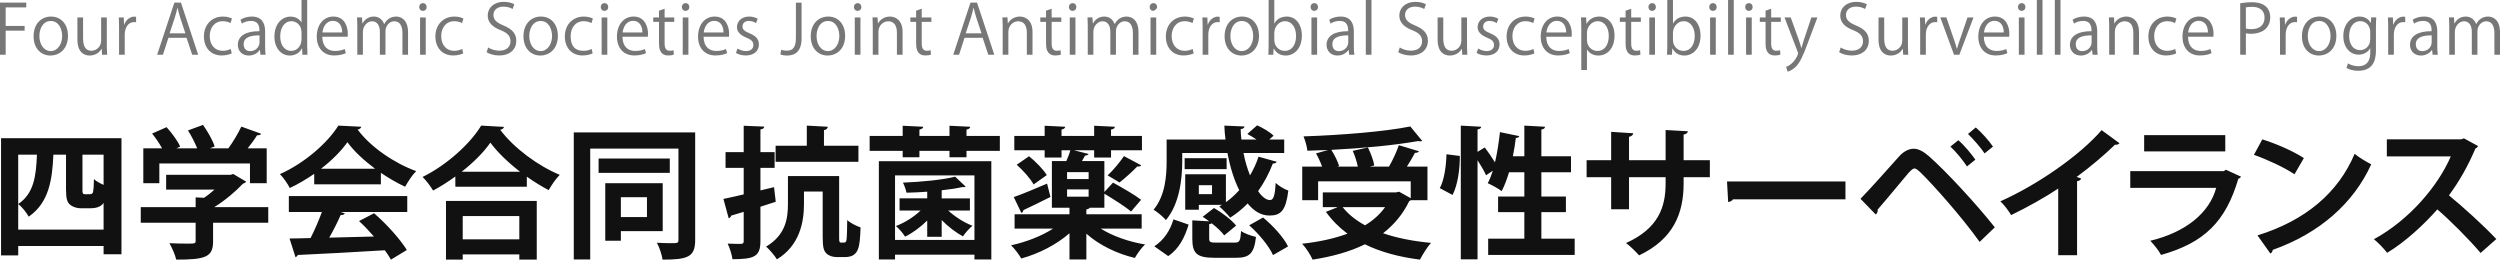 <?xml version="1.0" encoding="UTF-8"?><svg id="b" xmlns="http://www.w3.org/2000/svg" viewBox="0 0 1233.888 128.142"><defs><style>.d{fill:#111;}.d,.e{fill-rule:evenodd;stroke-width:0px;}.e{fill:#777;}</style></defs><g id="c"><path class="d" d="M1208.696,96.433c6.86,5.6,17.15,14.91,23.38,21.559l-7.77,6.86c-5.46-6.51-15.47-16.519-21.35-21.489-6.58,7.42-15.68,15.959-24.78,21.419-1.4-1.89-4.48-5.11-6.51-6.72,17.43-9.449,31.64-26.248,37.94-40.878h-31.57v-8.399h36.61l1.47-.49,6.93,3.78c-.21.56-.7.98-1.26,1.19-3.92,9.029-7.56,15.539-13.09,23.168ZM1120.563,125.132l-6.37-8.96c23.589-7.279,39.829-20.999,47.949-40.248,2.59,2.1,5.6,3.78,8.19,5.18-8.68,19.109-25.41,34.018-48.579,42.208-.14.77-.56,1.54-1.19,1.82ZM1112.443,76.414l4.13-7.629c7,2.17,15.399,5.879,20.509,9.239l-4.619,7.98c-5.04-3.36-13.3-7.21-20.02-9.59ZM1066.59,125.832c-.98-2.03-3.57-5.18-5.32-7,17.57-4.2,29.19-13.789,32.55-26.108h-42.42v-8.26h46.2l.98-.7,7.49,3.43c-.21.42-.7.84-1.33,1.05-6.3,21.349-17.01,31.638-38.15,37.588ZM1058.26,66.685h40.04v8.049h-40.04v-8.049ZM1043.836,71.445c-5.46,5.319-12.249,10.989-18.899,15.889.77.21,1.54.56,2.24.77-.21.63-.84,1.19-2.03,1.33v36.538h-9.31v-32.898c-6.23,4.199-15.54,9.379-23.24,13.089-1.12-1.96-3.5-5.18-5.32-6.79,18.27-8.119,39.27-22.679,49.98-35.138l8.819,6.44c-.42.56-1.12.84-2.24.77ZM948.004,85.234c-1.47-1.33-2.31-2.1-3.149-2.1-.771.07-1.611.84-2.87,2.17-2.38,2.8-10.85,13.089-15.26,18.129.14.77-.14,1.75-.91,2.45l-7.56-7.77c5.11-5.179,14.7-16.099,19.25-21.139,2.31-2.45,4.759-3.569,7.07-3.569,2.379,0,4.899,1.469,7.489,3.709,8.33,7.35,23.17,23.309,32.48,35.069l-7.49,7.209c-8.4-11.899-23.31-28.628-29.05-34.158ZM971.314,66.125l3.85-3.22c3.01,2.59,6.58,6.65,8.47,9.45l-4.13,3.359c-1.75-2.659-5.67-7.209-8.19-9.589ZM970.824,82.154c-1.75-2.73-5.6-7.49-8.19-9.799l3.92-3.15c2.94,2.52,6.51,6.859,8.4,9.589l-4.13,3.36ZM852.942,99.723l-.56-10.149h58.449v8.819h-55.509c-.42.7-1.4,1.19-2.38,1.33ZM830.958,90.554c0,14.629-4.9,27.368-21.979,35.488-1.61-1.82-4.27-4.48-6.44-6.09,16.03-7.209,19.529-17.849,19.529-29.328v-3.15h-18.059v15.819h-8.82v-15.819h-12.11v-8.4h12.11v-13.999l10.92.7c-.07.7-.77,1.54-2.1,1.75v11.549h18.059v-14.909l10.99.63c-.07.77-.77,1.4-2.1,1.61v12.669h12.95v8.4h-12.95v3.08ZM734.495,117.782h17.85v-13.089h-12.95v-7.7h12.95v-11.969h-7.56c-1.05,3.5-2.24,6.72-3.64,9.309-1.61-1.259-4.83-3.009-6.86-3.919.91-1.68,1.75-3.78,2.52-6.16l-3.36,2.24c-.839-1.96-2.519-4.76-4.199-7.42v48.928h-8.26V61.995l10.079.56c-.07.7-.629,1.12-1.819,1.33v11.059l3.569-2.169c1.68,2.239,3.64,5.039,5.04,7.349,1.12-4.62,1.89-9.869,2.45-14.909l9.52,1.96c-.14.56-.7.91-1.68.91-.35,2.94-.84,6.019-1.47,9.029h5.67v-15.119l10.22.56c-.07.77-.56,1.12-1.82,1.4v13.159h14.63v7.91h-14.63v11.969h12.11v7.7h-12.11v13.089h16.45v8.05h-42.7v-8.05ZM710.626,92.864c2.17-3.99,3.15-10.92,3.29-16.73l6.58.84c.07,6.58-1.05,14.35-3.57,19.249l-6.3-3.359ZM700.822,128.142c-10.43-1.33-19.459-3.78-27.159-7.56-7.56,3.71-16.31,6.09-25.83,7.56-.91-2.17-3.36-6.02-5.18-7.84,8.19-.91,15.82-2.52,22.4-4.97-4.06-3.009-7.63-6.579-10.64-10.779l5.81-2.31h-7.35v-7.28h36.119l1.541-.35,5.739,3.22v-8.329h-45.709v9.309h-7.84v-16.589h9.8c-.7-2.03-1.89-4.55-3.01-6.51l5.95-1.68c-3.43.14-6.86.28-10.22.35-.14-2.029-1.12-5.249-1.89-7.069,18.62-.63,39.83-2.31,52.709-4.9l5.88,7.14c-.28.14-.63.21-1.05.21-.28,0-.63-.07-.98-.14-11.339,2.03-27.369,3.57-42.839,4.339,1.61,2.52,3.22,5.74,3.85,7.98l-.98.28h10.22c-.49-2.31-1.4-5.32-2.52-7.77l7.49-1.679c1.4,2.799,2.8,6.509,3.15,8.889l-2.24.56h9.52c1.82-3.22,3.78-7.35,4.829-10.569l9.94,3.009c-.28.56-.98.77-1.96.77-1.05,2.03-2.52,4.48-3.99,6.79h10.15v16.589h-8.26c-.21.21-.49.35-.77.49-3.08,6.44-7.489,11.62-12.879,15.819,6.86,2.38,14.839,3.92,23.659,4.76-1.89,2.03-4.2,5.88-5.46,8.26ZM683.603,102.243h-20.93c2.8,3.5,6.51,6.51,11.06,8.96,3.99-2.45,7.35-5.39,9.87-8.96ZM626.83,98.743c1.75,0,2.45-2.38,2.8-8.469,1.68,1.61,4.2,3.08,6.23,3.78-1.19,9.869-3.71,12.319-9.24,12.319-4.2,0-7.56-2.03-10.85-5.95-2.59,2.73-5.53,5.04-8.61,7-1.19-1.54-3.78-4.2-5.39-5.53.42-.28.84-.49,1.33-.77h-11.41v2.38h-6.72v-17.499h20.09v13.789c2.38-1.68,4.55-3.71,6.58-5.949-2.59-5.11-4.55-11.48-5.81-18.34h-22.329v4.13c0,8.68-1.33,20.999-8.05,28.979-1.19-1.47-4.48-4.2-6.09-5.11,5.81-7,6.44-16.869,6.44-24.009v-10.639h29.049c-.28-2.24-.49-4.55-.56-6.86l9.94.42c0,.7-.63,1.12-1.89,1.33.07,1.68.14,3.43.35,5.11h7.49c-1.47-.98-3.08-1.96-4.55-2.73l4.83-4.27c2.87,1.26,6.37,3.36,8.12,5.11l-2.1,1.89h7.35v6.649h-20.09c.77,3.99,1.89,7.77,3.22,11.06,1.68-2.87,3.15-6.02,4.2-9.24l8.96,2.52c-.21.56-.91.91-1.89.84-1.89,4.9-4.34,9.52-7.28,13.649,1.89,2.73,3.92,4.41,5.88,4.41ZM598.2,91.394h-6.51v4.409h6.51v-4.409ZM561.307,82.154c-2.24,2.38-6.09,5.81-8.75,7.91l-5.879-3.5c2.729-2.52,6.089-6.58,8.049-9.52l8.54,4.55c-.35.56-1.12.63-1.96.56ZM560.117,127.302c-8.96-2.1-17.639-6.37-23.939-11.97v12.74h-8.33v-12.95c-6.37,5.6-15.12,10.08-23.8,12.46-1.12-1.96-3.36-4.97-5.04-6.51,7.42-1.61,15.05-4.55,20.79-8.259h-19.04v-7.07h27.09v-3.22h-8.68v-23.029h7.14c.77-1.75,1.54-3.71,1.96-5.32h-4.34v3.57h-8.33v-3.57h-14.98v-7.069h14.98v-5.04l10.15.49c-.07.7-.63,1.12-1.82,1.4v3.15h16.1v-5.04l10.219.49c-.07.77-.56,1.12-1.89,1.4v3.15h15.26v7.069h-15.26v3.57h-8.329v-3.57h-9.94l7.21,1.82c-.28.49-.84.77-1.75.77-.42.84-.98,1.75-1.54,2.73h11.06v15.259l4.269-4.619c4.34,2.38,10.71,6.019,13.86,8.469l-4.97,5.81c-2.8-2.45-8.75-6.16-13.159-8.82v6.93h-7.21c-.28.42-.77.7-1.68.84v2.38h27.299v7.07h-20.229c5.739,3.639,13.789,6.509,21.909,7.839-1.75,1.61-3.92,4.62-5.04,6.65ZM537.298,84.954h-10.64v3.43h10.64v-3.43ZM537.298,97.063v-3.569h-10.64v3.569h10.64ZM507.898,77.114c3.29,2.66,7.07,6.51,8.75,9.31l-6.51,4.62c-1.47-2.8-5.11-6.86-8.33-9.73l6.09-4.2ZM518.468,97.203c-4.9,2.45-10.01,4.97-13.37,6.51-.07.63-.42,1.12-.98,1.4l-3.78-7.84c4.27-1.47,10.36-4.059,16.45-6.649l1.68,6.579ZM477.025,77.604h-8.4v-3.15h-14.84v3.15h-8.26v-3.15h-16.309v-7.349h16.309v-5.04l10.15.49c-.07.7-.63,1.12-1.89,1.4v3.15h14.84v-5.04l10.22.49c-.07.77-.56,1.12-1.82,1.4v3.15h16.45v7.349h-16.45v3.15ZM416.962,126.882h-4.06c-1.75,0-3.78-.56-5.04-1.82-1.26-1.26-1.82-2.87-1.82-8.12v-22.399h-9.239v6.23c0,8.96-2.17,20.439-13.37,27.229-.98-1.75-3.85-5.04-5.32-6.3,9.73-5.74,10.78-14.069,10.78-21.069v-13.719h25.269v29.818c0,2.45,0,3.01,1.05,3.01,1.75,0,1.89,0,2.17-.35.56-.42.63-1.54.77-10.779,1.54,1.47,4.41,2.87,6.58,3.64-.35,9.659-.7,14.629-7.77,14.629ZM382.803,71.935h15.4v-9.94l10.359.56c-.07.77-.63,1.47-1.89,1.68v7.7h17.01v7.909h-40.879v-7.909ZM375.313,93.984l6.72-1.61.84,7.209c-2.52.84-5.04,1.68-7.56,2.45v16.939c0,7.56-2.87,8.96-13.79,8.96-.28-2.1-1.33-5.53-2.38-7.7,2.73.14,5.67.14,6.58.14.98-.07,1.33-.35,1.33-1.33v-14.489l-6.23,1.89c-.07.7-.63,1.12-1.19,1.26l-2.59-9.52c2.73-.56,6.16-1.33,10.01-2.24v-13.089h-8.96v-7.77h8.96v-13.019l10.15.42c-.07.77-.56,1.19-1.89,1.4v11.199h7v7.77h-7v11.13ZM327.01,128.142c-.28-2.31-1.61-6.16-2.8-8.33,2.38.14,4.83.21,6.65.21,3.57,0,3.99,0,3.99-1.68v-45.007h-43.54v54.737h-8.12v-62.717h59.919v53.057c0,8.4-3.57,9.73-16.099,9.73ZM270.797,93.844c-3.57-1.89-7.21-4.13-10.78-6.65v4.97h-35.279v-5.04c-3.5,2.52-7.21,4.9-10.99,6.93-1.12-1.96-3.43-5.04-5.18-6.72,12.11-5.95,23.729-16.659,28.909-25.339l11.27.63c-.21.77-.84,1.26-1.89,1.4,6.79,9.1,18.83,17.919,29.4,22.259-2.03,2.1-3.99,4.97-5.46,7.56ZM242.027,70.395c-3.22,4.689-8.26,9.729-14.14,14.349h28.77c-5.88-4.55-11.2-9.66-14.63-14.349ZM199.954,92.164c-3.92-1.82-8.049-4.2-11.969-6.86v5.67h-32.9v-5.18c-3.78,2.59-7.84,5.04-12.04,7-.98-1.89-3.15-5.18-4.9-6.86,12.18-5.39,23.66-15.539,28.84-23.939l11.34.56c-.21.7-.84,1.26-1.82,1.4,6.51,8.75,18.269,16.659,28.909,20.509-2.1,2.1-3.99,5.11-5.46,7.7ZM171.465,70.185c-3.01,4.269-7.56,8.889-13.02,13.089h26.67c-5.46-4.06-10.43-8.68-13.65-13.089ZM105.172,119.112c0,7.7-3.64,9.03-18.2,9.03-.49-2.38-2.1-5.88-3.36-8.12,2.87.14,6.02.21,8.26.21,4.34,0,4.69,0,4.69-1.4v-8.889h-27.089v-7.7h27.089v-4.83l4.13.21c1.82-1.19,3.57-2.59,5.18-4.059h-23.869v-7.28h31.779l1.33-.42,6.37,3.78c-.28.49-.91.84-1.54.98-3.5,3.709-8.75,8.259-14.21,11.619h26.67v7.7h-27.23v9.169ZM123.372,80.684h-44.729v9.73h-7.91v-17.219h9.24c-1.26-2.38-3.15-5.11-4.9-7.28l7.14-3.15c2.589,2.87,5.529,6.79,6.719,9.59l-1.82.84h10.22c-1.12-2.73-2.87-6.16-4.55-8.82l7.42-2.73c2.31,3.29,4.83,7.63,5.74,10.64l-2.31.91h9.1c2.38-3.29,4.83-7.42,6.37-10.71,9.38,3.36,9.59,3.43,9.8,3.57-.42.63-1.19.77-2.03.7-1.19,1.96-2.87,4.27-4.62,6.44h9.38v17.219h-8.26v-9.73ZM51.129,121.422H8.99v4.62H.52v-57.817h59.429v57.257h-8.82v-4.06ZM51.129,76.344h-10.429v17.36c0,1.609.07,2.169,1.4,2.169,2.45,0,2.73,0,3.15-.21.629-.35.979-.56,1.119-7.279,1.05,1.05,3.01,2.1,4.76,2.87v-14.91ZM51.129,100.143c-1.33,2.03-3.92,2.66-6.649,2.66h-4.55c-1.89,0-4.06-.63-5.39-1.82-1.33-1.19-1.96-2.73-1.96-7.489v-17.15h-6.23c-.56,12.39-2.17,23.659-12.18,30.589-1.05-1.96-3.29-4.83-5.18-6.23,7.7-5.18,8.82-13.649,9.24-24.359h-9.24v36.959h42.139v-13.16ZM201.004,104.623h-32.899l2.1.7c-.28.56-.98.84-2.1.84-1.47,3.43-3.5,7.42-5.6,11.129,6.93-.14,14.49-.35,22.05-.56-2.38-2.729-4.9-5.389-7.35-7.629l7.42-3.85c6.3,5.46,12.879,12.809,16.169,18.129l-7.84,4.76c-.769-1.4-1.819-2.94-3.009-4.62-15.82.98-32.06,1.82-42.77,2.31-.14-.27-.7,1.05-1.33,1.12l-2.94-9.24c2.94-.07,6.44-.07,10.36-.21,2.03-3.919,4.06-8.679,5.6-12.879h-16.31v-7.84h58.449v7.84ZM264.917,128.142h-8.61v-2.59h-27.93v2.59h-8.259v-28.979h44.799v28.979ZM256.307,106.653h-27.93v11.479h27.93v-11.479ZM330.58,85.304h-35.14v-7.07h35.14v7.07ZM327.08,114.073h-20.65v4.759h-7.7v-28.418h28.35v23.659ZM319.31,97.343h-12.88v9.8h12.88v-9.8ZM489.275,128.072h-8.33v-2.38h-39.2v2.38h-7.979v-48.508h55.509v48.508ZM480.945,86.564h-39.2v31.848h39.2v-31.848ZM443.985,103.923v-6.02h13.65v-3.29c-3.43.28-6.93.42-10.22.49-.28-1.329-1.05-3.639-1.75-4.969,9.1-.35,19.81-1.4,25.76-2.94l5.18,4.9c-.21.21-.56.28-.91.28-.21,0-.42,0-.63-.07-2.8.63-6.37,1.19-10.29,1.61v3.989h13.93v6.02h-10.71c3.29,3.01,7.84,5.95,11.97,7.49-1.54,1.26-3.64,3.639-4.69,5.249-3.43-1.82-7.35-4.829-10.5-8.049v8.259h-7.14v-8.049c-3.29,3.29-7.21,6.159-10.92,7.979-.98-1.61-3.08-4.059-4.55-5.249,4.34-1.61,8.89-4.48,12.18-7.63h-10.36ZM605.41,83.484h-20.72v-5.39h20.72v5.39ZM586.65,110.853c-1.89,6.159-4.689,11.969-10.079,15.539l-6.86-4.83c4.69-3.01,7.91-7.909,9.45-13.299l7.489,2.59ZM593.58,107.003l5.6-4.34c3.92,2.24,8.68,5.88,10.92,8.68l-5.88,4.829c-1.26-1.749-3.57-3.919-6.16-5.949-.28.21-.7.35-1.26.42v6.929c0,1.96.49,2.17,3.57,2.17h8.96c2.45,0,2.87-.7,3.22-5.739,1.61,1.259,5.18,2.449,7.35,2.939-.91,8.26-3.29,10.29-9.8,10.29h-10.71c-8.89,0-10.92-2.31-10.92-9.52v-8.959l8.33.49c-1.12-.84-2.17-1.61-3.22-2.24ZM623.4,107.353c4.9,4.06,10.15,9.799,12.32,14.279l-7.42,4.27c-1.89-4.34-6.93-10.43-11.76-14.699l6.86-3.85Z"/><path class="e" d="M1231.119,27.006v-10.634c0-3.578-1.282-5.874-4.051-5.874-2.261,0-4.321,2.127-4.321,4.929v11.579h-2.768v-11.343c0-2.937-1.249-5.165-3.849-5.165-2.396,0-4.523,2.363-4.523,5.233v11.275h-2.768v-13.672c0-1.891-.068-3.241-.136-4.76h2.465l.169,2.971h.101c1.013-1.789,2.701-3.376,5.604-3.376,2.397,0,4.254,1.485,5.03,3.68h.068c1.215-2.195,3.072-3.68,5.907-3.68,2.262,0,5.841,1.452,5.841,7.764v11.073h-2.769ZM1200.369,24.643h-.101c-.945,1.451-2.836,2.768-5.435,2.768-3.511,0-5.368-2.566-5.368-5.233,0-4.422,3.849-6.819,10.668-6.785,0-1.553,0-5.064-4.186-5.064-1.587,0-3.241.439-4.49,1.317l-.675-1.924c1.485-.979,3.544-1.553,5.604-1.553,5.199,0,6.549,3.68,6.549,7.325v7.123c0,1.519.034,3.106.27,4.389h-2.566l-.27-2.363ZM1200.167,17.452c-3.478,0-7.832.507-7.832,4.389,0,2.363,1.485,3.409,3.173,3.409,2.734,0,4.659-2.093,4.659-4.321v-3.477ZM1186.092,10.903c-3.038,0-4.591,3.005-4.591,6.11v9.993h-2.802v-12.896c0-1.958-.034-3.747-.135-5.502h2.464l.135,3.544h.102c.81-2.295,2.734-3.949,4.996-3.949.304,0,.54.067.844.101v2.667c-.304-.034-.608-.068-1.013-.068ZM1172.661,24.373c0,3.207-.067,10.566-8.777,10.566-2.093,0-4.389-.507-5.773-1.452l.743-2.194c1.181.709,2.971,1.384,5.165,1.384,3.376,0,5.84-1.789,5.84-6.65v-2.194h-.067c-.945,1.721-2.904,3.139-5.706,3.139-4.388,0-7.528-3.882-7.528-9.047,0-6.38,3.984-9.756,7.967-9.756,3.14,0,4.794,1.688,5.571,3.173h.067l.135-2.768h2.532c-.101,1.317-.169,2.802-.169,5.064v10.735ZM1169.826,15.663c0-3.207-2.33-5.232-4.896-5.232-3.24,0-5.502,2.869-5.502,7.325,0,3.916,1.89,6.988,5.469,6.988,2.093,0,4.929-1.587,4.929-5.401v-3.68ZM1144.511,27.411c-4.726,0-8.372-3.545-8.372-9.486,0-6.279,3.916-9.756,8.609-9.756,5.03,0,8.372,3.848,8.372,9.486,0,6.853-4.524,9.756-8.609,9.756ZM1150.25,17.756c0-3.274-1.586-7.393-5.604-7.393-3.983,0-5.637,3.916-5.637,7.461,0,4.084,2.262,7.393,5.57,7.393,3.342,0,5.671-3.309,5.671-7.461ZM1132.699,10.903c-3.039,0-4.591,3.005-4.591,6.11v9.993h-2.802v-12.896c0-1.958-.034-3.747-.135-5.502h2.464l.135,3.544h.101c.81-2.295,2.735-3.949,4.997-3.949.303,0,.54.067.844.101v2.667c-.304-.034-.608-.068-1.013-.068ZM1111.098,16.676c-.979,0-1.857-.034-2.633-.236v10.566h-2.802V1.62c1.485-.27,3.443-.506,5.84-.506,8.305,0,8.98,5.333,8.98,7.359,0,6.042-4.828,8.203-9.385,8.203ZM1117.681,8.675c0-3.679-2.633-5.3-6.144-5.3-1.418,0-2.465.135-3.072.27v10.465c.709.203,1.62.27,2.7.27,4.051,0,6.516-2.025,6.516-5.705ZM1079.912,18.127c.034,5.098,2.937,7.022,6.245,7.022,2.296,0,3.68-.473,4.828-.945l.54,2.025c-1.047.507-2.971,1.148-5.773,1.148-5.368,0-8.575-3.781-8.575-9.283,0-5.773,3.241-9.925,8.204-9.925,5.671,0,7.123,5.199,7.123,8.406,0,.641-.034,1.114-.068,1.552h-12.524ZM1085.111,10.296c-3.376,0-4.862,3.207-5.132,5.738h9.757c.033-2.498-1.013-5.738-4.625-5.738ZM1069.687,10.464c-4.254,0-6.482,3.41-6.482,7.36,0,4.456,2.667,7.258,6.381,7.258,1.823,0,3.072-.507,3.983-.912l.507,2.161c-.811.405-2.634,1.046-4.997,1.046-5.266,0-8.743-3.747-8.743-9.385,0-5.671,3.747-9.823,9.418-9.823,2.06,0,3.714.608,4.423.979l-.709,2.262c-.777-.439-1.992-.946-3.781-.946ZM1052.914,16.136c0-3.005-1.08-5.638-4.287-5.638-2.397,0-4.828,2.026-4.828,5.233v11.275h-2.802v-13.672c0-1.891-.067-3.275-.135-4.76h2.498l.169,3.004h.068c.911-1.789,3.038-3.409,5.907-3.409,2.296,0,6.212,1.384,6.212,7.629v11.208h-2.802v-10.87ZM1032.528,24.643h-.101c-.946,1.451-2.836,2.768-5.436,2.768-3.511,0-5.367-2.566-5.367-5.233,0-4.422,3.848-6.819,10.667-6.785,0-1.553,0-5.064-4.186-5.064-1.586,0-3.24.439-4.49,1.317l-.675-1.924c1.486-.979,3.545-1.553,5.604-1.553,5.199,0,6.549,3.68,6.549,7.325v7.123c0,1.519.034,3.106.271,4.389h-2.566l-.27-2.363ZM1032.325,17.452c-3.477,0-7.832.507-7.832,4.389,0,2.363,1.486,3.409,3.174,3.409,2.734,0,4.658-2.093,4.658-4.321v-3.477ZM1014.165,0h2.802v27.006h-2.802V0ZM1005.289,0h2.802v27.006h-2.802V0ZM995.974,3.443c0-1.047.777-1.891,1.857-1.891,1.114,0,1.823.844,1.823,1.891,0,1.181-.776,1.924-1.857,1.924-1.08,0-1.823-.844-1.823-1.924ZM979.133,18.127c.034,5.098,2.937,7.022,6.246,7.022,2.295,0,3.68-.473,4.827-.945l.541,2.025c-1.047.507-2.971,1.148-5.773,1.148-5.368,0-8.575-3.781-8.575-9.283,0-5.773,3.241-9.925,8.203-9.925,5.672,0,7.124,5.199,7.124,8.406,0,.641-.034,1.114-.068,1.552h-12.525ZM984.332,10.296c-3.376,0-4.861,3.207-5.131,5.738h9.756c.034-2.498-1.012-5.738-4.625-5.738ZM964.419,27.006l-6.785-18.432h3.004l3.68,10.701c.574,1.654,1.08,3.207,1.485,4.726h.102c.405-1.519.945-3.072,1.519-4.726l3.646-10.667h2.97l-6.988,18.398h-2.633ZM955.105,10.903c-3.039,0-4.592,3.005-4.592,6.11v9.993h-2.802v-12.896c0-1.958-.033-3.747-.135-5.502h2.465l.135,3.544h.101c.81-2.295,2.735-3.949,4.997-3.949.303,0,.54.067.843.101v2.667c-.303-.034-.607-.068-1.012-.068ZM939.176,24.103h-.102c-.844,1.451-2.734,3.308-5.874,3.308-2.768,0-6.043-1.587-6.043-7.933v-10.87h2.802v10.363c0,3.579,1.047,6.077,4.119,6.077,2.194,0,4.794-1.756,4.794-4.996v-11.444h2.802v13.503c0,1.89.101,3.477.169,4.895h-2.532l-.135-2.903ZM922.368,20.153c0,4.085-2.971,7.224-8.507,7.224-2.33,0-4.862-.709-6.144-1.62l.776-2.33c1.384.912,3.443,1.587,5.537,1.587,3.443,0,5.469-1.857,5.469-4.625,0-2.532-1.385-4.084-4.727-5.435-3.882-1.451-6.515-3.713-6.515-7.258,0-3.916,3.173-6.785,7.866-6.785,2.43,0,4.287.608,5.266,1.215l-.844,2.33c-.743-.473-2.363-1.182-4.524-1.182-3.578,0-4.928,2.194-4.928,4.051,0,2.532,1.552,3.815,4.996,5.266,4.152,1.756,6.279,3.882,6.279,7.562ZM886.05,33.217c-1.553,1.418-3.072,1.992-3.747,2.161l-.777-2.363c4.288-1.587,5.942-6.246,5.942-6.617,0-.169-.068-.439-.203-.776l-6.515-17.014h3.072l4.017,11.174c.473,1.282.878,2.734,1.182,3.848h.101c.304-1.114.743-2.498,1.182-3.916l3.713-11.106h2.971l-4.895,13.03c-2.194,5.975-3.747,9.419-6.043,11.579ZM874.17,21.436c0,2.329.709,3.612,2.498,3.612.844,0,1.418-.101,1.891-.27l.169,2.16c-.608.27-1.553.439-2.735.439-4.456,0-4.591-4.051-4.591-6.009v-10.566h-2.836v-2.194h2.836v-3.342l2.768-.945v4.287h4.76v2.194h-4.76v10.634ZM861.344,3.443c0-1.047.777-1.891,1.857-1.891,1.114,0,1.823.844,1.823,1.891,0,1.181-.776,1.924-1.857,1.924-1.08,0-1.823-.844-1.823-1.924ZM852.907,0h2.802v27.006h-2.802V0ZM843.592,3.443c0-1.047.777-1.891,1.857-1.891,1.114,0,1.823.844,1.823,1.891,0,1.181-.776,1.924-1.857,1.924-1.08,0-1.823-.844-1.823-1.924ZM831.41,27.411c-2.667,0-4.625-1.08-5.941-3.443h-.101l-.169,3.038h-2.431c.068-1.216.135-3.072.135-4.558V0h2.802v11.578h.068c1.147-2.126,3.241-3.409,6.11-3.409,4.355,0,7.427,3.747,7.427,9.418,0,6.684-4.085,9.824-7.9,9.824ZM830.972,10.464c-3.208,0-5.267,3.005-5.267,5.706v3.645c0,2.735,2.059,5.3,5.165,5.3,3.579,0,5.571-3.072,5.571-7.426,0-3.849-1.891-7.225-5.469-7.225ZM813.588,3.443c0-1.047.777-1.891,1.857-1.891,1.114,0,1.823.844,1.823,1.891,0,1.181-.776,1.924-1.857,1.924-1.08,0-1.823-.844-1.823-1.924ZM805.084,21.436c0,2.329.709,3.612,2.498,3.612.844,0,1.418-.101,1.891-.27l.169,2.16c-.608.27-1.553.439-2.735.439-4.456,0-4.591-4.051-4.591-6.009v-10.566h-2.836v-2.194h2.836v-3.342l2.768-.945v4.287h4.76v2.194h-4.76v10.634ZM788.851,27.411c-2.43,0-4.456-1.114-5.536-2.937h-.068v10.06h-2.802V14.515c0-2.396-.067-4.253-.135-5.941h2.532l.169,3.14h.068c1.282-2.262,3.409-3.545,6.279-3.545,4.355,0,7.494,3.747,7.494,9.385,0,6.751-3.95,9.857-8.001,9.857ZM788.514,10.464c-3.14,0-5.267,3.039-5.267,5.706v3.51c0,3.579,2.667,5.469,5.166,5.469,3.612,0,5.604-3.106,5.604-7.494,0-3.815-1.925-7.191-5.503-7.191ZM763.166,18.127c.033,5.098,2.937,7.022,6.245,7.022,2.296,0,3.68-.473,4.828-.945l.54,2.025c-1.047.507-2.971,1.148-5.773,1.148-5.368,0-8.575-3.781-8.575-9.283,0-5.773,3.241-9.925,8.204-9.925,5.671,0,7.123,5.199,7.123,8.406,0,.641-.034,1.114-.068,1.552h-12.524ZM768.364,10.296c-3.375,0-4.861,3.207-5.131,5.738h9.756c.034-2.498-1.012-5.738-4.625-5.738ZM752.941,10.464c-4.254,0-6.482,3.41-6.482,7.36,0,4.456,2.667,7.258,6.38,7.258,1.823,0,3.072-.507,3.984-.912l.506,2.161c-.81.405-2.633,1.046-4.996,1.046-5.266,0-8.744-3.747-8.744-9.385,0-5.671,3.748-9.823,9.419-9.823,2.06,0,3.714.608,4.423.979l-.709,2.262c-.777-.439-1.992-.946-3.781-.946ZM740.116,21.942c0,3.275-2.498,5.435-6.516,5.435-1.823,0-3.578-.506-4.827-1.249l.776-2.16c.979.573,2.566,1.249,4.153,1.249,2.464,0,3.679-1.317,3.679-2.971,0-1.722-.979-2.667-3.409-3.646-3.106-1.249-4.693-2.971-4.693-5.199,0-2.869,2.296-5.232,6.009-5.232,1.756,0,3.241.506,4.22,1.114l-.81,2.127c-.675-.439-1.924-1.081-3.578-1.081-2.026,0-3.106,1.249-3.106,2.735,0,1.586,1.046,2.329,3.409,3.342,2.971,1.215,4.693,2.768,4.693,5.536ZM721.553,24.103h-.101c-.844,1.451-2.734,3.308-5.874,3.308-2.768,0-6.043-1.587-6.043-7.933v-10.87h2.802v10.363c0,3.579,1.047,6.077,4.119,6.077,2.194,0,4.794-1.756,4.794-4.996v-11.444h2.802v13.503c0,1.89.101,3.477.168,4.895h-2.531l-.136-2.903ZM704.746,20.153c0,4.085-2.971,7.224-8.507,7.224-2.33,0-4.862-.709-6.144-1.62l.776-2.33c1.384.912,3.443,1.587,5.537,1.587,3.443,0,5.468-1.857,5.468-4.625,0-2.532-1.384-4.084-4.726-5.435-3.882-1.451-6.515-3.713-6.515-7.258,0-3.916,3.173-6.785,7.866-6.785,2.43,0,4.287.608,5.266,1.215l-.844,2.33c-.743-.473-2.363-1.182-4.524-1.182-3.578,0-4.929,2.194-4.929,4.051,0,2.532,1.553,3.815,4.997,5.266,4.152,1.756,6.279,3.882,6.279,7.562ZM674.098,0h2.802v27.006h-2.802V0ZM665.628,24.643h-.101c-.945,1.451-2.836,2.768-5.435,2.768-3.511,0-5.368-2.566-5.368-5.233,0-4.422,3.849-6.819,10.668-6.785,0-1.553,0-5.064-4.186-5.064-1.587,0-3.241.439-4.49,1.317l-.675-1.924c1.485-.979,3.545-1.553,5.604-1.553,5.199,0,6.549,3.68,6.549,7.325v7.123c0,1.519.034,3.106.27,4.389h-2.566l-.27-2.363ZM665.426,17.452c-3.477,0-7.832.507-7.832,4.389,0,2.363,1.485,3.409,3.173,3.409,2.735,0,4.659-2.093,4.659-4.321v-3.477ZM646.827,3.443c0-1.047.777-1.891,1.857-1.891,1.114,0,1.823.844,1.823,1.891,0,1.181-.776,1.924-1.857,1.924-1.08,0-1.823-.844-1.823-1.924ZM634.645,27.411c-2.667,0-4.625-1.08-5.941-3.443h-.101l-.169,3.038h-2.431c.068-1.216.135-3.072.135-4.558V0h2.802v11.578h.068c1.147-2.126,3.241-3.409,6.11-3.409,4.355,0,7.427,3.747,7.427,9.418,0,6.684-4.085,9.824-7.9,9.824ZM634.207,10.464c-3.208,0-5.267,3.005-5.267,5.706v3.645c0,2.735,2.059,5.3,5.165,5.3,3.579,0,5.57-3.072,5.57-7.426,0-3.849-1.89-7.225-5.468-7.225ZM612.775,27.411c-4.727,0-8.373-3.545-8.373-9.486,0-6.279,3.916-9.756,8.609-9.756,5.03,0,8.372,3.848,8.372,9.486,0,6.853-4.523,9.756-8.608,9.756ZM618.514,17.756c0-3.274-1.587-7.393-5.604-7.393-3.984,0-5.638,3.916-5.638,7.461,0,4.084,2.262,7.393,5.57,7.393,3.342,0,5.672-3.309,5.672-7.461ZM600.962,10.903c-3.038,0-4.591,3.005-4.591,6.11v9.993h-2.802v-12.896c0-1.958-.034-3.747-.135-5.502h2.464l.135,3.544h.102c.81-2.295,2.734-3.949,4.996-3.949.304,0,.54.067.844.101v2.667c-.304-.034-.608-.068-1.013-.068ZM584.762,10.464c-4.254,0-6.482,3.41-6.482,7.36,0,4.456,2.667,7.258,6.381,7.258,1.823,0,3.072-.507,3.983-.912l.506,2.161c-.81.405-2.633,1.046-4.996,1.046-5.266,0-8.743-3.747-8.743-9.385,0-5.671,3.747-9.823,9.418-9.823,2.06,0,3.714.608,4.423.979l-.709,2.262c-.777-.439-1.992-.946-3.781-.946ZM567.412,3.443c0-1.047.777-1.891,1.857-1.891,1.114,0,1.823.844,1.823,1.891,0,1.181-1.676,1.924-1.857,1.924-1.08,0-1.823-.844-1.823-1.924ZM559.148,16.372c0-3.578-1.282-5.874-4.051-5.874-2.261,0-4.321,2.127-4.321,4.929v11.579h-2.768v-11.343c0-2.937-1.249-5.165-3.849-5.165-2.396,0-4.523,2.363-4.523,5.233v11.275h-2.768v-13.672c0-1.891-.068-3.241-.136-4.76h2.465l.169,2.971h.101c1.013-1.789,2.701-3.376,5.604-3.376,2.397,0,4.254,1.485,5.03,3.68h.068c1.215-2.195,3.072-3.68,5.907-3.68,2.262,0,5.841,1.452,5.841,7.764v11.073h-2.769v-10.634ZM527.553,3.443c0-1.047.776-1.891,1.856-1.891,1.114,0,1.823.844,1.823,1.891,0,1.181-.776,1.924-1.856,1.924-1.081,0-1.823-.844-1.823-1.924ZM519.049,21.436c0,2.329.709,3.612,2.498,3.612.844,0,1.418-.101,1.89-.27l.169,2.16c-.608.27-1.553.439-2.734.439-4.457,0-4.592-4.051-4.592-6.009v-10.566h-2.835v-2.194h2.835v-3.342l2.769-.945v4.287h4.76v2.194h-4.76v10.634ZM506.799,16.136c0-3.005-1.08-5.638-4.287-5.638-2.397,0-4.828,2.026-4.828,5.233v11.275h-2.802v-13.672c0-1.891-.067-3.275-.135-4.76h2.499l.168,3.004h.068c.911-1.789,3.038-3.409,5.908-3.409,2.295,0,6.211,1.384,6.211,7.629v11.208h-2.802v-10.87ZM484.997,18.668h-8.946l-2.701,8.338h-2.87l8.508-25.724h3.24l8.508,25.724h-2.971l-2.768-8.338ZM481.891,8.81c-.54-1.755-.979-3.375-1.317-4.895h-.101c-.338,1.553-.81,3.174-1.283,4.794l-2.566,7.731h7.799l-2.532-7.63ZM454.923,21.436c0,2.329.709,3.612,2.498,3.612.844,0,1.418-.101,1.891-.27l.168,2.16c-.607.27-1.552.439-2.734.439-4.456,0-4.591-4.051-4.591-6.009v-10.566h-2.836v-2.194h2.836v-3.342l2.768-.945v4.287h4.76v2.194h-4.76v10.634ZM442.674,16.136c0-3.005-1.081-5.638-4.288-5.638-2.397,0-4.827,2.026-4.827,5.233v11.275h-2.802v-13.672c0-1.891-.068-3.275-.135-4.76h2.498l.169,3.004h.067c.912-1.789,3.039-3.409,5.908-3.409,2.296,0,6.212,1.384,6.212,7.629v11.208h-2.802v-10.87ZM421.442,3.443c0-1.047.776-1.891,1.857-1.891,1.114,0,1.823.844,1.823,1.891,0,1.181-.777,1.924-1.857,1.924s-1.823-.844-1.823-1.924ZM408.517,27.411c-4.726,0-8.372-3.545-8.372-9.486,0-6.279,3.916-9.756,8.609-9.756,5.03,0,8.372,3.848,8.372,9.486,0,6.853-4.524,9.756-8.609,9.756ZM414.256,17.756c0-3.274-1.586-7.393-5.604-7.393-3.983,0-5.637,3.916-5.637,7.461,0,4.084,2.261,7.393,5.57,7.393,3.342,0,5.671-3.309,5.671-7.461ZM388.367,27.411c-1.148,0-2.498-.236-3.207-.54l.405-2.296c.641.237,1.553.439,2.599.439,2.971,0,4.659-1.316,4.659-6.414V1.316h2.802v17.52c0,6.583-3.14,8.575-7.258,8.575ZM374.565,21.942c0,3.275-2.498,5.435-6.515,5.435-1.823,0-3.579-.506-4.828-1.249l.777-2.16c.979.573,2.565,1.249,4.152,1.249,2.464,0,3.68-1.317,3.68-2.971,0-1.722-.979-2.667-3.41-3.646-3.106-1.249-4.692-2.971-4.692-5.199,0-2.869,2.295-5.232,6.009-5.232,1.755,0,3.241.506,4.22,1.114l-.811,2.127c-.675-.439-1.924-1.081-3.578-1.081-2.026,0-3.106,1.249-3.106,2.735,0,1.586,1.047,2.329,3.41,3.342,2.971,1.215,4.692,2.768,4.692,5.536ZM347.259,18.127c.034,5.098,2.937,7.022,6.245,7.022,2.296,0,3.68-.473,4.828-.945l.54,2.025c-1.046.507-2.971,1.148-5.773,1.148-5.367,0-8.574-3.781-8.574-9.283,0-5.773,3.24-9.925,8.203-9.925,5.672,0,7.123,5.199,7.123,8.406,0,.641-.034,1.114-.067,1.552h-12.525ZM352.458,10.296c-3.376,0-4.861,3.207-5.131,5.738h9.756c.034-2.498-1.013-5.738-4.625-5.738ZM336.526,3.443c0-1.047.777-1.891,1.857-1.891,1.114,0,1.823.844,1.823,1.891,0,1.181-.776,1.924-1.857,1.924-1.08,0-1.823-.844-1.823-1.924ZM328.022,21.436c0,2.329.709,3.612,2.498,3.612.844,0,1.418-.101,1.891-.27l.169,2.16c-.608.27-1.553.439-2.735.439-4.456,0-4.591-4.051-4.591-6.009v-10.566h-2.836v-2.194h2.836v-3.342l2.768-.945v4.287h4.76v2.194h-4.76v10.634ZM307.232,18.127c.033,5.098,2.937,7.022,6.245,7.022,2.296,0,3.68-.473,4.827-.945l.541,2.025c-1.047.507-2.971,1.148-5.773,1.148-5.368,0-8.575-3.781-8.575-9.283,0-5.773,3.241-9.925,8.203-9.925,5.672,0,7.124,5.199,7.124,8.406,0,.641-.034,1.114-.068,1.552h-12.524ZM312.43,10.296c-3.376,0-4.861,3.207-5.131,5.738h9.756c.034-2.498-1.012-5.738-4.625-5.738ZM296.499,3.443c0-1.047.776-1.891,1.856-1.891,1.114,0,1.823.844,1.823,1.891,0,1.181-.776,1.924-1.856,1.924-1.081,0-1.823-.844-1.823-1.924ZM288.131,10.464c-4.254,0-6.482,3.41-6.482,7.36,0,4.456,1.767,7.258,6.38,7.258,1.823,0,3.072-.507,3.984-.912l.506,2.161c-.81.405-2.633,1.046-4.996,1.046-5.266,0-8.744-3.747-8.744-9.385,0-5.671,3.748-9.823,9.419-9.823,2.059,0,3.714.608,4.423.979l-.709,2.262c-.777-.439-1.992-.946-3.781-.946ZM266.732,27.411c-4.726,0-8.372-3.545-8.372-9.486,0-6.279,3.916-9.756,8.609-9.756,5.03,0,8.372,3.848,8.372,9.486,0,6.853-4.524,9.756-8.609,9.756ZM272.471,17.756c0-3.274-1.586-7.393-5.604-7.393-3.983,0-5.637,3.916-5.637,7.461,0,4.084,2.262,7.393,5.57,7.393,3.342,0,5.671-3.309,5.671-7.461ZM254.82,20.153c0,4.085-2.971,7.224-8.507,7.224-2.33,0-4.862-.709-6.144-1.62l.776-2.33c1.384.912,3.443,1.587,5.537,1.587,3.443,0,5.468-1.857,5.468-4.625,0-2.532-1.384-4.084-4.726-5.435-3.882-1.451-6.515-3.713-6.515-7.258,0-3.916,3.173-6.785,7.866-6.785,2.43,0,4.287.608,5.266,1.215l-.844,2.33c-.743-.473-2.363-1.182-4.524-1.182-3.578,0-4.929,2.194-4.929,4.051,0,2.532,1.553,3.815,4.997,5.266,4.152,1.756,6.279,3.882,6.279,7.562ZM224.241,10.464c-4.254,0-6.482,3.41-6.482,7.36,0,4.456,2.667,7.258,6.381,7.258,1.823,0,3.072-.507,3.983-.912l.507,2.161c-.811.405-2.634,1.046-4.997,1.046-5.266,0-8.743-3.747-8.743-9.385,0-5.671,3.747-9.823,9.418-9.823,2.06,0,3.714.608,4.423.979l-.709,2.262c-.777-.439-1.992-.946-3.781-.946ZM206.891,3.443c0-1.047.777-1.891,1.857-1.891,1.114,0,1.823.844,1.823,1.891,0,1.181-.776,1.924-1.857,1.924-1.08,0-1.823-.844-1.823-1.924ZM198.628,16.372c0-3.578-1.283-5.874-4.052-5.874-2.261,0-4.321,2.127-4.321,4.929v11.579h-2.768v-11.343c0-2.937-1.249-5.165-3.848-5.165-2.397,0-4.524,2.363-4.524,5.233v11.275h-2.768v-13.672c0-1.891-.068-3.241-.135-4.76h2.464l.169,2.971h.101c1.013-1.789,2.701-3.376,5.604-3.376,2.397,0,4.254,1.485,5.03,3.68h.068c1.215-2.195,3.072-3.68,5.907-3.68,2.262,0,5.841,1.452,5.841,7.764v11.073h-2.768v-10.634ZM159.067,18.127c.034,5.098,2.937,7.022,6.245,7.022,2.296,0,3.68-.473,4.828-.945l.54,2.025c-1.047.507-2.971,1.148-5.773,1.148-5.368,0-8.575-3.781-8.575-9.283,0-5.773,3.241-9.925,8.204-9.925,5.671,0,7.123,5.199,7.123,8.406,0,.641-.034,1.114-.068,1.552h-12.524ZM164.266,10.296c-3.376,0-4.862,3.207-5.132,5.738h9.757c.033-2.498-1.013-5.738-4.625-5.738ZM149.113,23.866h-.101c-.945,1.924-3.038,3.545-6.009,3.545-4.254,0-7.562-3.68-7.562-9.351,0-6.211,3.646-9.857,7.933-9.857,2.701,0,4.524,1.316,5.368,2.835h.067V0h2.802v22.448c0,1.486.068,3.309.135,4.558h-2.498l-.135-3.14ZM148.809,15.967c0-3.68-2.599-5.503-4.962-5.503-3.477,0-5.537,3.241-5.537,7.461,0,3.882,1.823,7.19,5.435,7.19,3.039,0,5.064-2.667,5.064-5.603v-3.545ZM128.288,24.643h-.101c-.946,1.451-2.836,2.768-5.435,2.768-3.511,0-5.368-2.566-5.368-5.233,0-4.422,3.848-6.819,10.668-6.785,0-1.553,0-5.064-4.186-5.064-1.587,0-3.241.439-4.49,1.317l-.676-1.924c1.486-.979,3.545-1.553,5.604-1.553,5.199,0,6.55,3.68,6.55,7.325v7.123c0,1.519.033,3.106.27,4.389h-2.566l-.27-2.363ZM128.085,17.452c-3.477,0-7.832.507-7.832,4.389,0,2.363,1.486,3.409,3.174,3.409,2.734,0,4.658-2.093,4.658-4.321v-3.477ZM109.995,10.464c-4.254,0-6.482,3.41-6.482,7.36,0,4.456,2.667,7.258,6.38,7.258,1.823,0,3.073-.507,3.984-.912l.506,2.161c-.81.405-2.633,1.046-4.996,1.046-5.266,0-8.743-3.747-8.743-9.385,0-5.671,3.747-9.823,9.418-9.823,2.06,0,3.714.608,4.423.979l-.709,2.262c-.777-.439-1.992-.946-3.781-.946ZM92.074,18.668h-8.946l-2.701,8.338h-2.869L86.065,1.282h3.241l8.507,25.724h-2.97l-2.769-8.338ZM88.968,8.81c-.54-1.755-.979-3.375-1.316-4.895h-.101c-.338,1.553-.811,3.174-1.283,4.794l-2.566,7.731h7.798l-2.532-7.63ZM66.153,10.903c-3.038,0-4.591,3.005-4.591,6.11v9.993h-2.802v-12.896c0-1.958-.034-3.747-.135-5.502h2.464l.135,3.544h.101c.811-2.295,2.735-3.949,4.997-3.949.303,0,.54.067.844.101v2.667c-.304-.034-.608-.068-1.013-.068ZM50.224,24.103h-.102c-.844,1.451-2.734,3.308-5.874,3.308-2.768,0-6.042-1.587-6.042-7.933v-10.87h2.802v10.363c0,3.579,1.046,6.077,4.118,6.077,2.194,0,4.794-1.756,4.794-4.996v-11.444h2.802v13.503c0,1.89.101,3.477.169,4.895h-2.532l-.135-2.903ZM24.943,27.411c-4.726,0-8.372-3.545-8.372-9.486,0-6.279,3.916-9.756,8.609-9.756,5.03,0,8.372,3.848,8.372,9.486,0,6.853-4.524,9.756-8.609,9.756ZM30.682,17.756c0-3.274-1.586-7.393-5.604-7.393-3.983,0-5.637,3.916-5.637,7.461,0,4.084,2.261,7.393,5.57,7.393,3.342,0,5.671-3.309,5.671-7.461ZM2.802,12.794h9.351v2.329H2.802v11.883H0V1.282h12.963v2.363H2.802v9.149ZM210.132,27.006h-2.802V8.608h2.802v18.398ZM299.74,27.006h-2.802V8.608h2.802v18.398ZM339.767,27.006h-2.802V8.608h2.802v18.398ZM424.683,27.006h-2.802V8.608h2.802v18.398ZM530.793,27.006h-2.802V8.608h2.802v18.398ZM570.653,27.006h-2.802V8.608h2.802v18.398ZM650.068,27.006h-2.802V8.608h2.802v18.398ZM816.829,27.006h-2.802V8.608h2.802v18.398ZM846.833,27.006h-2.802V8.608h2.802v18.398ZM864.585,27.006h-2.802V8.608h2.802v18.398ZM999.215,27.006h-2.802V8.608h2.802v18.398Z"/></g></svg>